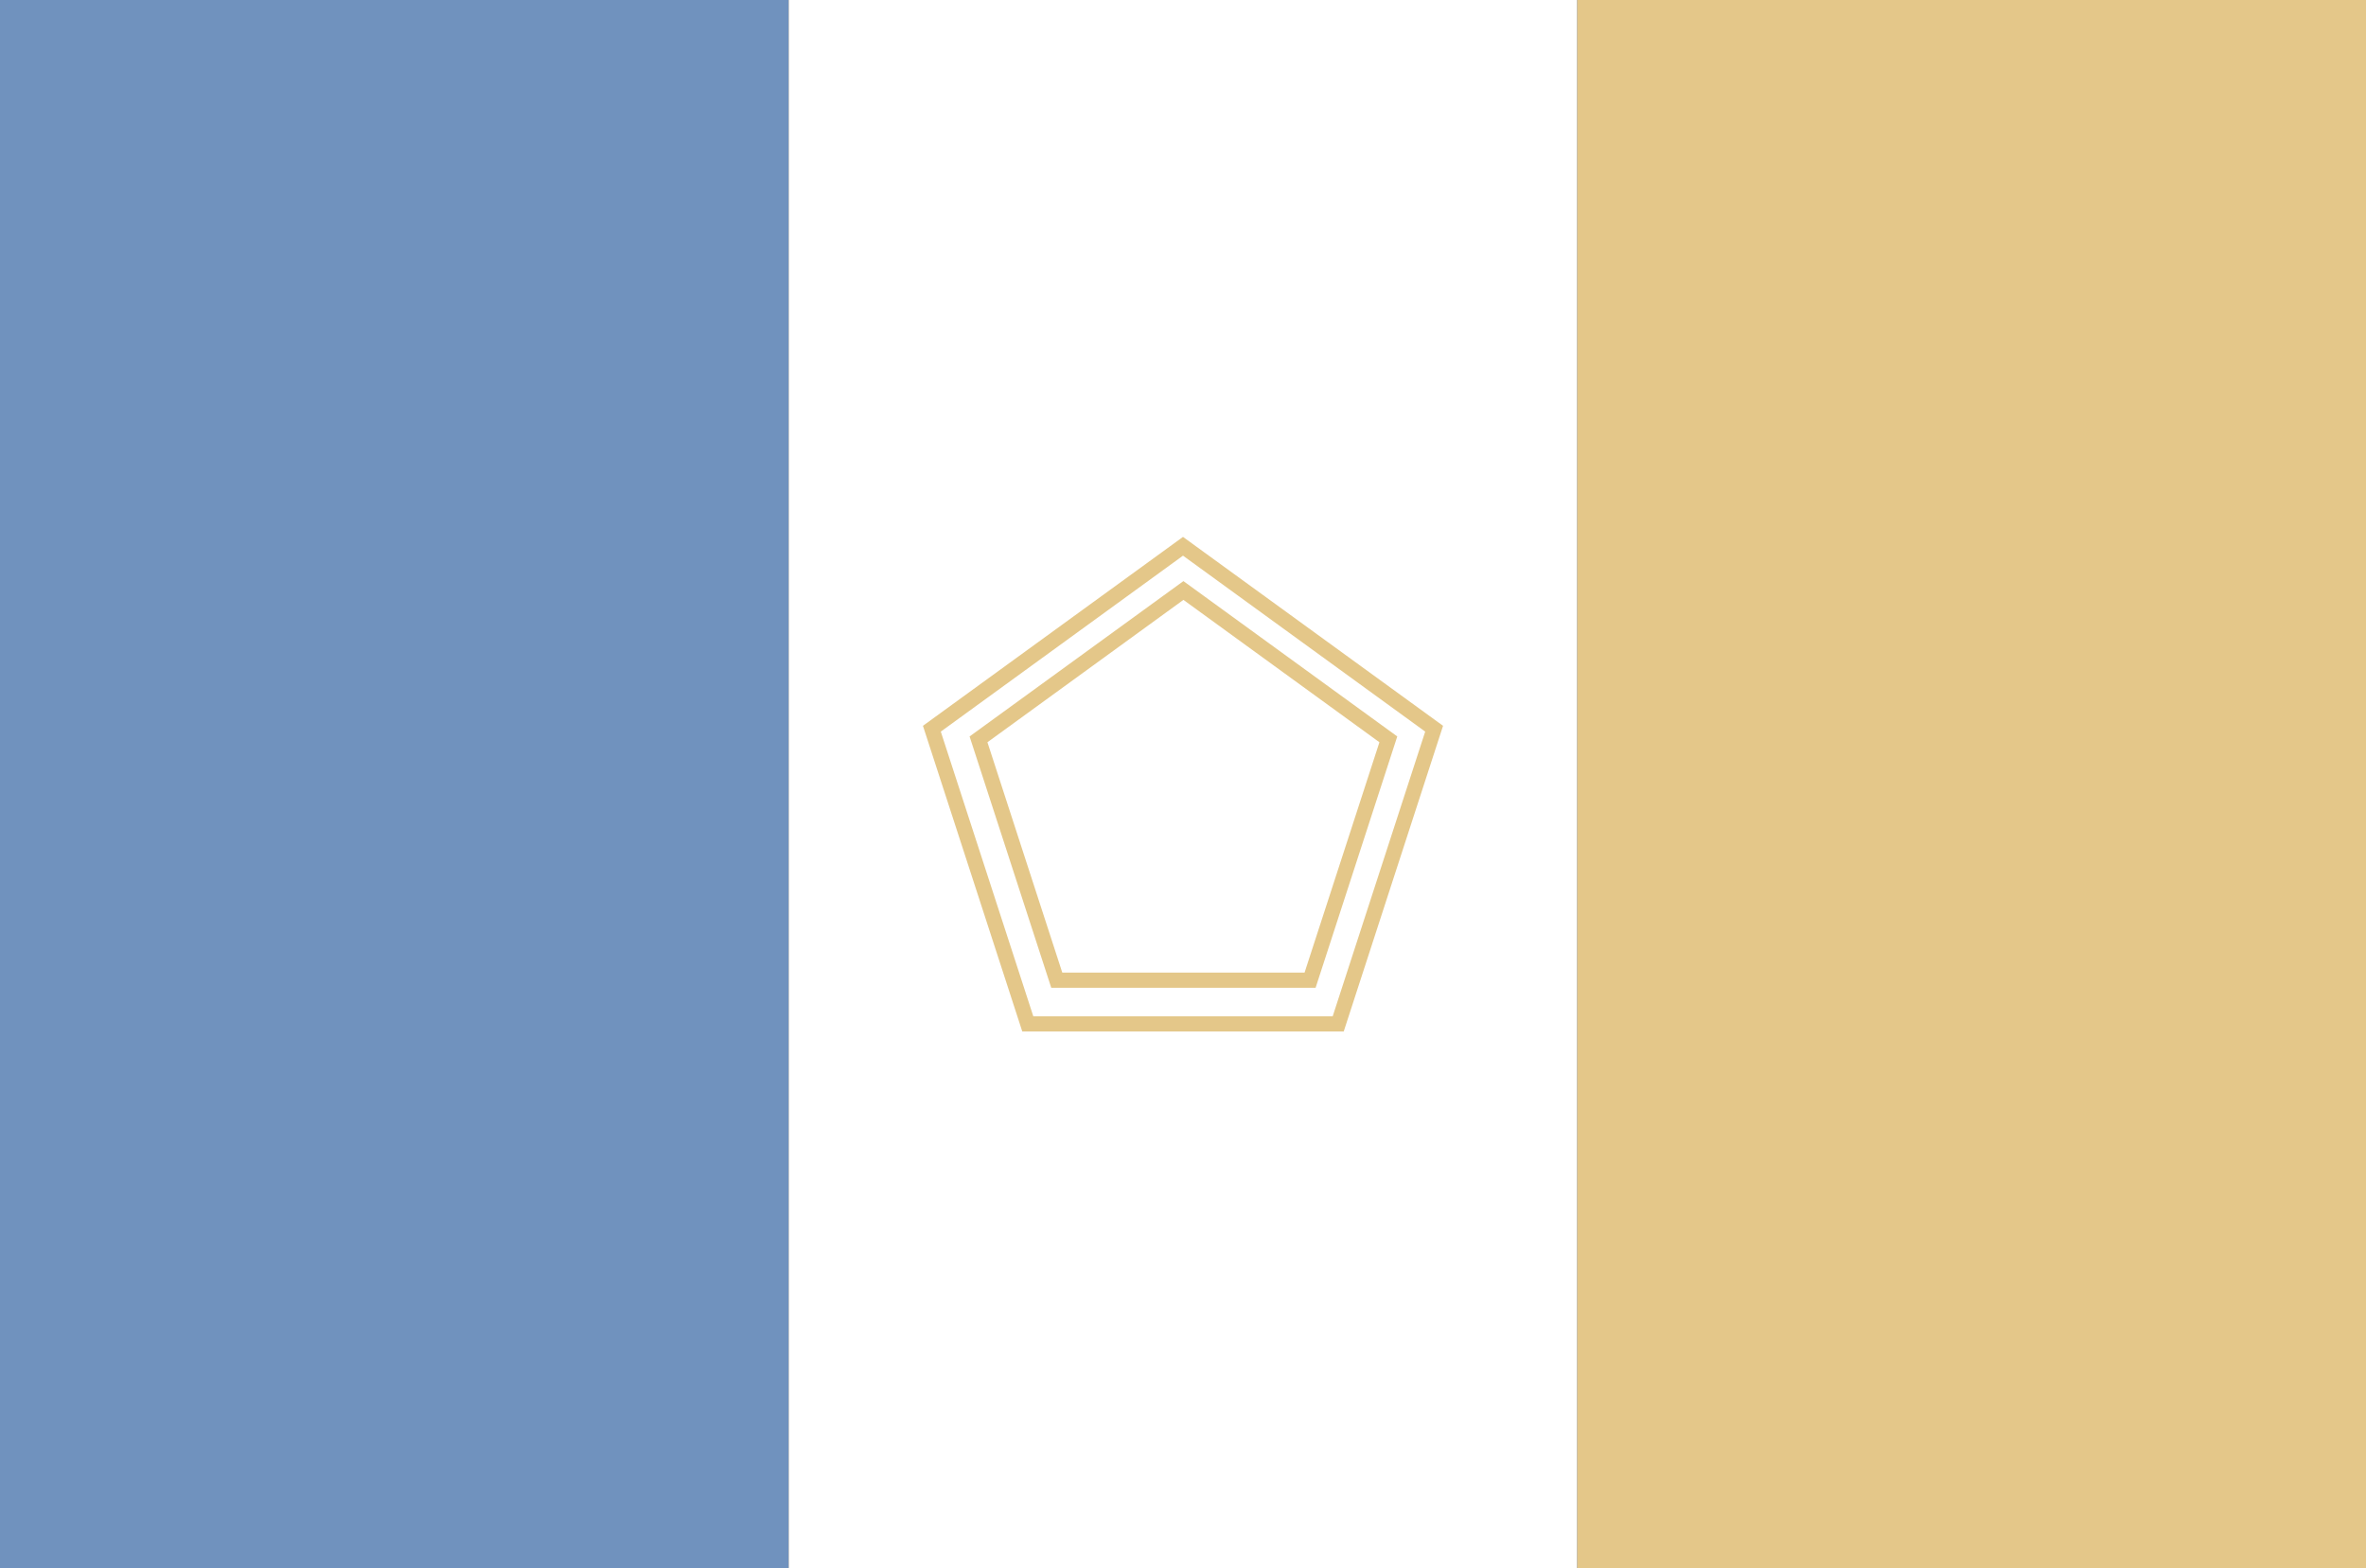<?xml version="1.0" encoding="UTF-8" standalone="no"?>
<!-- Created with Inkscape (http://www.inkscape.org/) -->

<svg
   version="1.1"
   id="svg1"
   width="1169"
   height="775"
   viewBox="0 0 1169 775"
   xmlns="http://www.w3.org/2000/svg"
   xmlns:svg="http://www.w3.org/2000/svg">
  <rect x="0" y="0" width="1169" height="775" fill="#333333" stroke="none"/>
  <defs
     id="defs1" />
  <g
     id="layer1">
    <rect
       style="fill:#7092be;fill-opacity:1;stroke-width:3.425;stroke-linecap:round;stroke-miterlimit:100;paint-order:fill markers stroke"
       id="rect1"
       width="389.667"
       height="775"
       x="0"
       y="0" />
    <rect
       style="display:inline;fill:#ffffff;fill-opacity:1;stroke-width:3.425;stroke-linecap:round;stroke-miterlimit:100;paint-order:fill markers stroke"
       id="rect2"
       width="389.667"
       height="775"
       x="389.667"
       y="0" />
    <rect
       style="fill:#e4c789;fill-opacity:1;stroke-width:3.425;stroke-linecap:round;stroke-miterlimit:100;paint-order:fill markers stroke"
       id="rect3"
       width="389.667"
       height="775"
       x="779.333"
       y="0" />
  </g>
  <g
     id="layer2">
    <path
       style="fill:none;fill-rule:evenodd;stroke:#e4c789;stroke-width:7.5;stroke-dasharray:none;stroke-opacity:1"
       id="path3"
       d="m 588.941,257.771 124.076,90.147 -47.393,145.86 -153.367,0 -47.393,-145.86 z"
       transform="translate(-4.441,12.168)" />
    <path
       style="fill:none;fill-rule:evenodd;stroke:#e4c789;stroke-width:9.195;stroke-dasharray:none;stroke-opacity:1"
       id="path4"
       d="m 588.941,257.771 124.076,90.147 -47.393,145.86 -153.367,0 -47.393,-145.86 z"
       transform="matrix(0.816,0,0,0.816,104.132,81.443)" />
  </g>
</svg>
